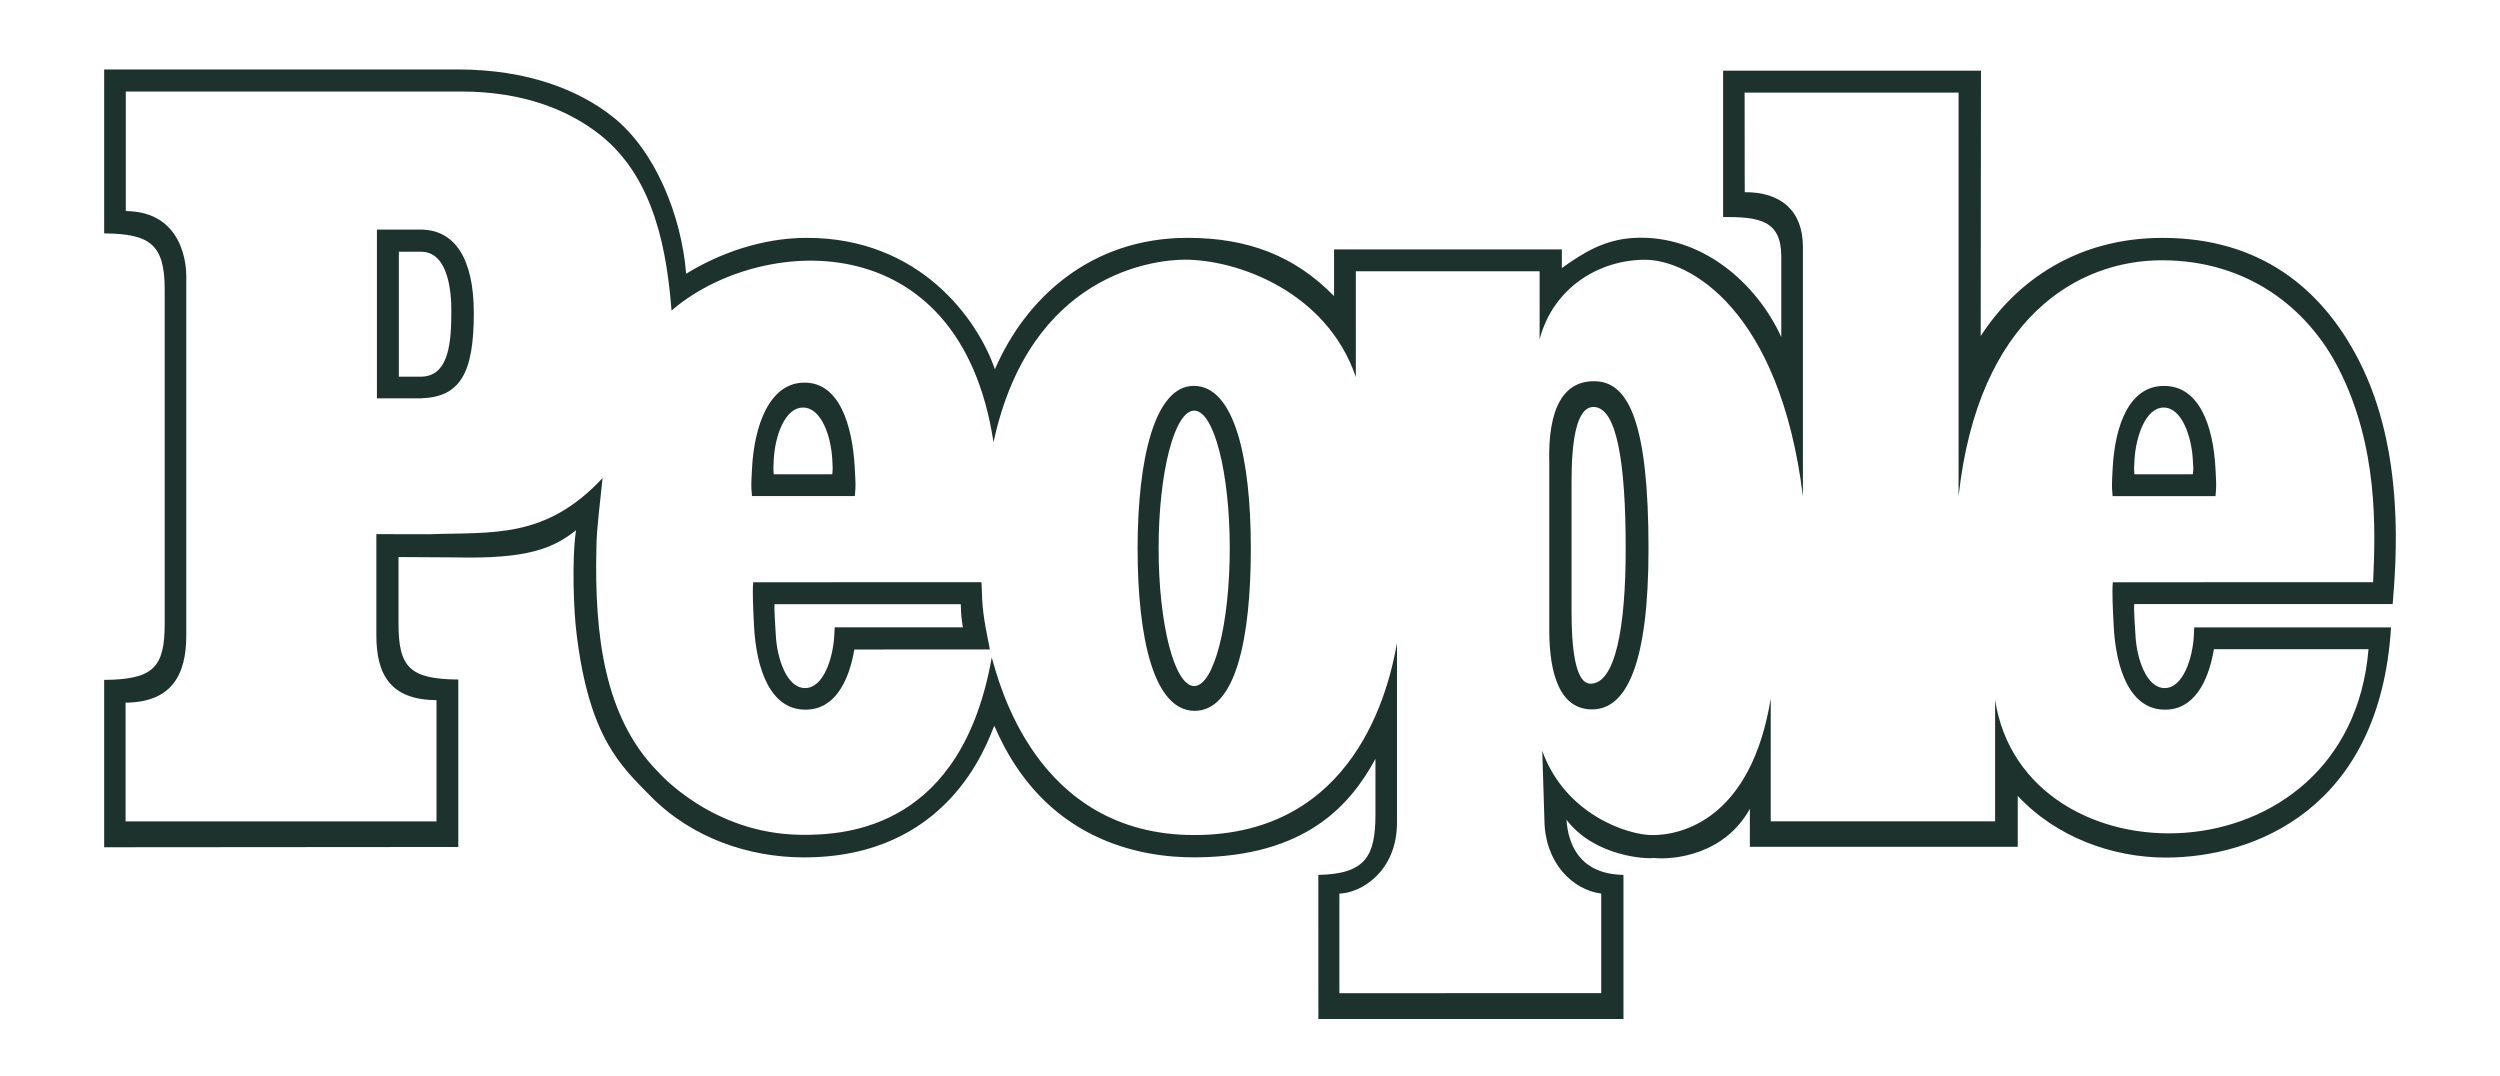 <svg width="72" height="31" viewBox="0 0 72 31" fill="none" xmlns="http://www.w3.org/2000/svg">
<path d="M10.855 6.612H12.111C13.09 6.612 13.646 7.434 13.646 9.016C13.646 10.755 13.25 11.441 12.111 11.472H10.855V6.612ZM11.487 10.848H12.129C12.831 10.836 12.997 10.104 12.997 9.063C12.997 8.947 13.075 7.252 12.129 7.25H11.487V10.848ZM44.619 18.145C44.619 19.443 44.94 20.431 45.851 20.431C46.87 20.431 47.477 19.051 47.477 15.807C47.477 12.245 46.927 11.022 45.97 10.981C45.045 10.94 44.571 11.728 44.619 13.352V18.145ZM45.261 13.854C45.261 12.757 45.388 11.721 45.892 11.721C46.563 11.721 46.82 13.313 46.82 15.806C46.82 18.078 46.521 19.69 45.807 19.69C45.348 19.69 45.261 18.56 45.261 17.648V13.854ZM62.325 11.115C63.324 11.11 63.743 12.237 63.807 13.512C63.828 13.945 63.836 13.965 63.807 14.288H60.843C60.814 13.965 60.823 13.945 60.843 13.512C60.908 12.237 61.327 11.11 62.325 11.115ZM61.472 13.266C61.46 13.492 61.457 13.489 61.472 13.659H63.155C63.173 13.488 63.169 13.492 63.155 13.266C63.125 12.594 62.84 11.735 62.315 11.738C61.789 11.735 61.505 12.594 61.472 13.266ZM23.17 11.02C24.17 11.015 24.556 12.237 24.619 13.511C24.641 13.944 24.65 13.965 24.619 14.287H21.657C21.627 13.965 21.636 13.944 21.657 13.511C21.719 12.237 22.171 11.016 23.17 11.02ZM22.284 13.237C22.274 13.465 22.268 13.488 22.284 13.659H23.97C23.986 13.488 23.982 13.465 23.97 13.237C23.936 12.568 23.653 11.735 23.128 11.738C22.601 11.735 22.318 12.568 22.284 13.237ZM34.393 11.826C34.959 11.826 35.417 13.602 35.417 15.792C35.417 17.982 34.959 19.758 34.393 19.758C33.828 19.758 33.368 17.982 33.368 15.792C33.368 13.602 33.828 11.826 34.393 11.826ZM32.763 15.792C32.763 18.377 33.227 20.455 34.393 20.472C35.591 20.488 36.024 18.377 36.024 15.792C36.024 13.208 35.559 11.129 34.393 11.113C33.26 11.098 32.763 13.208 32.763 15.792ZM23.196 20.438C24.009 20.442 24.438 19.679 24.605 18.706L28.509 18.704C28.311 17.73 28.289 17.526 28.267 16.767L21.691 16.769C21.666 17.064 21.693 17.558 21.715 18.015C21.778 19.288 22.198 20.444 23.196 20.438ZM27.67 17.399C27.682 17.736 27.682 17.738 27.73 18.068H24.039C24.037 18.118 24.035 18.174 24.028 18.289C23.994 18.961 23.712 19.82 23.186 19.816C22.661 19.82 22.376 18.961 22.343 18.289C22.332 18.062 22.292 17.57 22.308 17.4H27.67V17.399V17.399ZM62.353 20.438C63.167 20.442 63.596 19.669 63.761 18.697H68.213C67.653 25.475 58.28 25.529 57.459 20.155V23.655H50.997V20.117C50.433 23.574 48.454 24.053 47.586 24.051C46.86 24.047 45.074 23.449 44.417 21.625L44.479 23.611C44.492 24.843 45.278 25.623 46.115 25.736V28.602L38.574 28.604V25.736C39.207 25.717 40.222 25.097 40.233 23.714V18.52C40.002 19.827 39.034 24.049 34.395 24.049C29.799 24.049 28.759 19.59 28.562 18.935C27.704 23.795 24.474 24.063 23.055 24.042C20.506 24.011 18.98 22.258 18.943 22.22C17.41 20.661 17.114 18.304 17.177 15.762C17.177 15.249 17.308 14.256 17.354 13.768C15.704 15.539 14.177 15.319 12.362 15.386L10.839 15.383V18.288C10.837 19.456 11.267 20.155 12.571 20.165V23.657H3.617V20.236C4.921 20.227 5.367 19.466 5.365 18.296V7.94C5.365 7.695 5.305 6.092 3.623 6.079V2.636H13.287C15.108 2.636 16.403 3.191 17.276 3.878C18.888 5.147 19.21 7.329 19.34 8.945C21.803 6.803 27.637 6.325 28.613 12.736C29.668 7.852 33.267 7.483 34.111 7.479C35.623 7.473 38.207 8.389 39.048 10.859V7.812H44.341V9.772C44.731 8.292 46.037 7.489 47.362 7.481C48.638 7.473 51.254 8.892 51.924 14.291V7.101C51.92 6.064 51.286 5.529 50.248 5.535L50.245 2.667H56.407V14.295C56.969 9.144 59.842 7.496 62.262 7.496C64.72 7.496 66.461 8.866 67.354 10.618C68.496 12.861 68.415 15.231 68.346 16.767L60.849 16.769C60.823 17.064 60.851 17.558 60.874 18.015C60.936 19.288 61.355 20.444 62.353 20.438ZM63.194 18.068C63.194 18.118 63.19 18.174 63.184 18.289C63.151 18.961 62.867 19.82 62.343 19.816C61.817 19.82 61.534 18.961 61.501 18.289C61.489 18.062 61.449 17.566 61.466 17.397H68.909C69.002 16.225 69.292 13.025 67.937 10.382C66.87 8.3 65.083 6.851 62.279 6.851C59.803 6.851 58.061 8.108 57.044 9.678L57.052 2.036H49.626V6.25C50.663 6.245 51.296 6.341 51.301 7.377V9.708C50.596 8.155 48.999 6.744 47.055 6.852C46.235 6.898 45.63 7.252 44.981 7.721V7.182H38.421V8.528C37.292 7.373 35.951 6.85 34.201 6.85C31.395 6.85 29.525 8.61 28.654 10.636C28.155 9.19 26.488 6.85 23.239 6.85C21.908 6.85 20.671 7.323 19.761 7.884C19.628 6.22 18.876 4.335 17.645 3.362C16.649 2.575 15.173 2.005 13.202 2H3V6.722C4.32 6.732 4.744 7.036 4.743 8.34V17.958C4.744 19.223 4.42 19.569 3 19.581V24.401L13.199 24.393V19.57C11.794 19.56 11.476 19.214 11.477 17.951V16.043L13.111 16.053C15.205 16.103 15.926 15.792 16.59 15.272C16.462 16.107 16.526 17.651 16.604 18.241C16.967 21.245 17.875 22.054 18.748 22.94C19.946 24.154 21.589 24.683 23.112 24.693C27.303 24.716 28.408 21.448 28.636 20.899C30.038 24.199 32.826 24.703 34.435 24.692C37.617 24.67 38.893 23.177 39.613 21.855V23.492C39.603 24.635 39.346 25.172 37.968 25.197L37.969 29.348H46.756V25.197C45.423 25.174 45.156 24.222 45.115 23.609C45.928 24.679 47.44 24.743 47.619 24.71C48.259 24.773 49.683 24.589 50.396 23.294V24.387H58.111V22.922C59.227 24.12 60.855 24.698 62.377 24.698C64.912 24.698 68.537 23.311 68.862 18.07H63.194V18.068Z" fill="#1D322D"/>
</svg>
